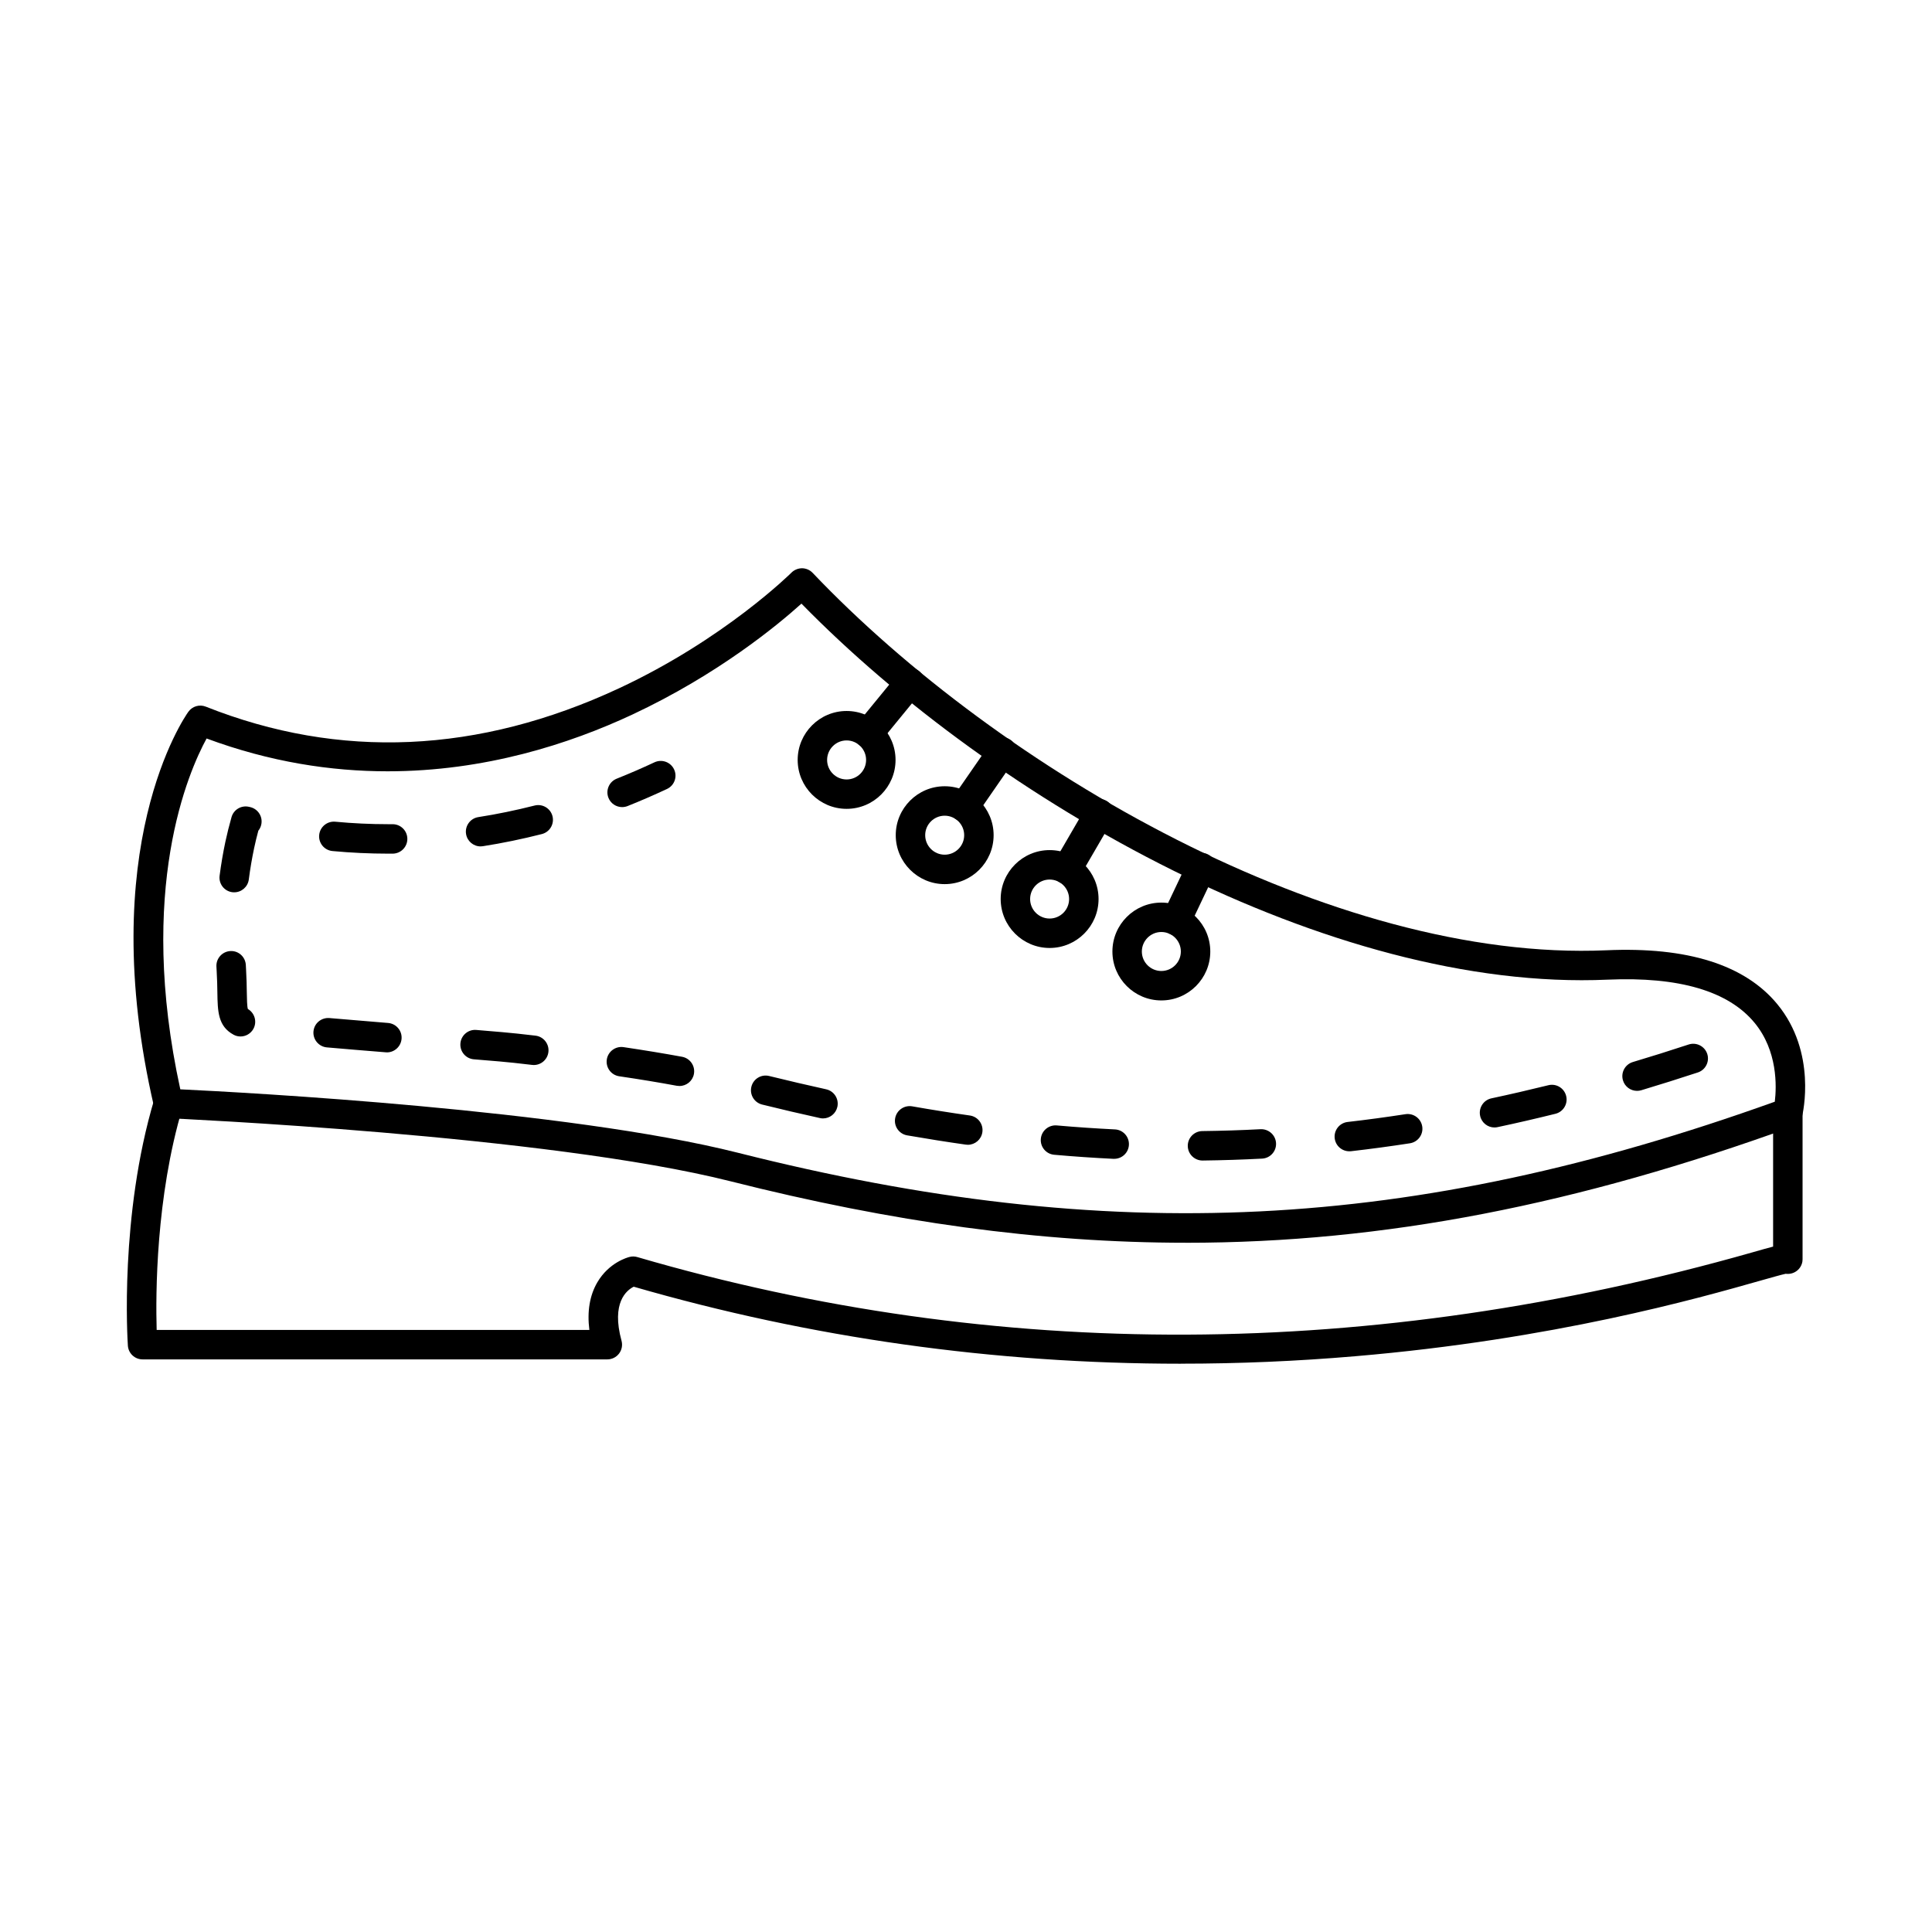 <?xml version="1.0" encoding="UTF-8"?>
<!-- Uploaded to: SVG Repo, www.svgrepo.com, Generator: SVG Repo Mixer Tools -->
<svg fill="#000000" width="800px" height="800px" version="1.1" viewBox="144 144 512 512" xmlns="http://www.w3.org/2000/svg">
 <g fill-rule="evenodd">
  <path d="m617.8 438.86h0.012zm0 0h0.012zm-426.02-6.176c17.324 0.824 102.58 5.406 147.79 16.812 98.668 24.922 178.43 21.02 274.77-13.531 0.488-4.043 0.793-13.473-5.383-20.938-6.949-8.402-20.023-12.23-38.875-11.41-73.613 3.269-162.41-47.23-213.69-99.652-6.223 5.617-22.102 18.773-44.832 29.41-16.676 7.793-39.09 15.027-64.836 15.027-15.016 0-31.16-2.457-47.973-8.695-4.781 8.746-18.539 39.945-6.969 92.977zm266.54 40.656c-38.594 0-77.867-5.465-120.66-16.273-48.637-12.281-148.2-16.68-149.2-16.73-1.75-0.07-3.238-1.301-3.633-3.008-15.93-68.637 8.059-103.27 9.09-104.7 1.043-1.465 2.949-2.023 4.613-1.363 35.48 14.09 72.316 12.465 109.48-4.844 27.938-13.016 45.57-30.508 45.746-30.68 0.742-0.742 1.789-1.148 2.809-1.148 1.051 0.02 2.055 0.445 2.781 1.207 49.605 52.125 137.8 103.22 210.39 100.03 21.469-0.957 36.715 3.871 45.289 14.305 10.516 12.781 6.734 28.965 6.562 29.645-0.305 1.27-1.23 2.305-2.457 2.754-57.008 20.664-108.27 30.812-160.81 30.812z"/>
  <path d="m308.87 357.89c-1.551 0-3.016-0.926-3.625-2.457-0.797-1.992 0.176-4.266 2.176-5.07 3.336-1.332 6.715-2.793 10.035-4.348 1.953-0.902 4.273-0.062 5.188 1.891 0.914 1.949 0.07 4.266-1.883 5.18-3.457 1.613-6.973 3.141-10.449 4.531-0.473 0.184-0.965 0.273-1.445 0.273zm-37.516 10.414c-1.887 0-3.547-1.383-3.848-3.301-0.332-2.125 1.121-4.125 3.246-4.461 4.953-0.773 9.973-1.809 14.918-3.066 2.086-0.527 4.211 0.73 4.742 2.812 0.531 2.094-0.73 4.215-2.816 4.746-5.184 1.32-10.441 2.406-15.633 3.219-0.207 0.031-0.41 0.051-0.609 0.051zm-24.484 1.922c-4.918 0-9.887-0.234-14.766-0.691-2.144-0.203-3.719-2.102-3.519-4.246 0.203-2.144 2.106-3.719 4.25-3.527 4.637 0.438 9.359 0.66 14.035 0.66h1.152 0.031c2.141 0 3.883 1.727 3.898 3.871 0.016 2.152-1.719 3.91-3.871 3.934zm-40.801 10.25c-0.168 0-0.336-0.008-0.504-0.031-2.137-0.273-3.644-2.234-3.367-4.367 0.395-3.059 0.91-6.086 1.527-8.992 0.445-2.094 1.012-4.348 1.633-6.543 0.578-2.031 2.672-3.231 4.719-2.703l0.281 0.062c2.094 0.52 3.371 2.633 2.856 4.723-0.141 0.578-0.406 1.086-0.754 1.523-0.414 1.543-0.793 3.098-1.102 4.562-0.574 2.703-1.055 5.516-1.422 8.359-0.254 1.969-1.934 3.402-3.863 3.402zm1.668 38.199c-0.625 0-1.258-0.141-1.844-0.469-4.144-2.246-4.211-6.207-4.289-11.215-0.023-1.594-0.055-3.394-0.18-5.535-0.023-0.445-0.047-0.883-0.07-1.32-0.105-2.152 1.551-3.981 3.703-4.094 2.164-0.121 3.984 1.555 4.09 3.707l0.066 1.25c0.137 2.305 0.168 4.277 0.191 5.863 0.027 1.809 0.062 3.84 0.285 4.531 1.812 1.059 2.481 3.383 1.477 5.242-0.707 1.301-2.047 2.043-3.43 2.043zm38.797 4.215c-0.105 0-0.211-0.008-0.316-0.02-5.297-0.426-10.641-0.863-15.602-1.301-2.144-0.195-3.731-2.094-3.543-4.238 0.191-2.144 2.078-3.707 4.231-3.535 4.938 0.426 10.262 0.875 15.539 1.301 2.148 0.172 3.75 2.051 3.574 4.195-0.164 2.043-1.871 3.598-3.883 3.598zm38.926 3.352c-0.148 0-0.305-0.012-0.457-0.031-1.613-0.184-3.215-0.375-4.816-0.547-1.715-0.191-4.984-0.488-10.602-0.934-2.148-0.172-3.746-2.051-3.574-4.207 0.172-2.144 2.055-3.758 4.203-3.574 5.703 0.469 9.047 0.762 10.848 0.965 1.609 0.172 3.227 0.367 4.848 0.547 2.141 0.254 3.672 2.195 3.422 4.328-0.23 1.992-1.918 3.453-3.871 3.453zm38.609 5.559c-0.234 0-0.469-0.02-0.711-0.059-4.828-0.895-9.82-1.719-15.262-2.519-2.133-0.316-3.602-2.297-3.289-4.43 0.316-2.133 2.305-3.598 4.43-3.293 5.531 0.824 10.613 1.656 15.527 2.559 2.121 0.395 3.523 2.43 3.133 4.551-0.344 1.879-1.984 3.191-3.832 3.191zm253.77 1.289c-1.68 0-3.231-1.086-3.738-2.785-0.617-2.062 0.555-4.234 2.621-4.856 4.84-1.441 9.816-3.008 14.785-4.644 2.043-0.672 4.246 0.438 4.926 2.481 0.672 2.051-0.445 4.258-2.488 4.926-5.039 1.656-10.078 3.242-14.988 4.715-0.371 0.113-0.75 0.164-1.117 0.164zm-215.73 7.305c-0.277 0-0.559-0.031-0.844-0.102-4.992-1.098-10.137-2.297-15.289-3.574-2.094-0.52-3.367-2.633-2.852-4.723 0.516-2.094 2.629-3.371 4.723-2.844 5.086 1.25 10.168 2.438 15.094 3.523 2.106 0.469 3.434 2.551 2.969 4.652-0.402 1.816-2.016 3.066-3.805 3.066zm177.95 2.398c-1.805 0-3.422-1.258-3.812-3.09-0.449-2.113 0.898-4.188 3.004-4.633 4.957-1.059 10.027-2.227 15.07-3.473 2.09-0.527 4.207 0.75 4.727 2.844 0.52 2.082-0.754 4.207-2.844 4.723-5.129 1.27-10.289 2.469-15.332 3.535-0.273 0.062-0.547 0.09-0.816 0.09zm-139.58 4.582c-0.184 0-0.367-0.012-0.551-0.039-5.109-0.723-10.336-1.555-15.539-2.457-2.121-0.375-3.543-2.398-3.168-4.519 0.371-2.113 2.391-3.535 4.516-3.172 5.117 0.902 10.258 1.715 15.285 2.43 2.133 0.305 3.617 2.277 3.316 4.41-0.273 1.949-1.945 3.352-3.856 3.352zm101.1 1.727c-1.957 0-3.644-1.465-3.871-3.453-0.246-2.144 1.293-4.074 3.434-4.316 5.066-0.578 10.219-1.281 15.312-2.062 2.133-0.324 4.121 1.129 4.453 3.262 0.328 2.121-1.129 4.113-3.258 4.449-5.191 0.801-10.449 1.512-15.617 2.102-0.152 0.012-0.301 0.02-0.449 0.02zm-62.297 2h-0.195c-5.18-0.254-10.465-0.609-15.711-1.078-2.148-0.184-3.734-2.074-3.547-4.227 0.188-2.144 2.086-3.727 4.227-3.547 5.148 0.457 10.332 0.801 15.41 1.055 2.152 0.102 3.812 1.93 3.707 4.086-0.102 2.094-1.828 3.707-3.891 3.707zm23.391 0.449c-2.133 0-3.875-1.719-3.902-3.852-0.023-2.164 1.703-3.922 3.856-3.953 5.144-0.062 10.336-0.223 15.434-0.496 2.144-0.09 3.988 1.543 4.102 3.699 0.113 2.152-1.539 3.981-3.691 4.094-5.203 0.273-10.504 0.445-15.754 0.508h-0.047z"/>
  <path d="m456.93 505.4c-49.449 0-98.035-6.828-144.99-20.41-1.875 0.934-5.996 4.215-3.227 14.324 0.32 1.18 0.078 2.43-0.66 3.402-0.738 0.965-1.883 1.535-3.102 1.535h-123.17c-2.051 0-3.754-1.594-3.891-3.637-0.094-1.391-2.223-34.449 6.996-65.293 0.617-2.062 2.793-3.242 4.856-2.621s3.238 2.785 2.621 4.856c-7.094 23.742-7.117 49.535-6.844 58.895h114.67c-0.621-4.926 0.086-9.164 2.117-12.629 3.078-5.254 8.004-6.594 8.555-6.727 0.668-0.172 1.367-0.152 2.027 0.039 95.27 27.816 194.66 27.41 295.42-1.219 2.348-0.672 4.156-1.188 5.586-1.555v-35.508c0-2.152 1.746-3.902 3.902-3.902 2.152 0 3.902 1.746 3.902 3.902v38.848c0 0.191-0.012 0.398-0.039 0.59-0.316 2.019-2.113 3.434-4.156 3.301-0.09-0.012-0.172-0.02-0.266-0.031-1.207 0.266-3.941 1.035-6.797 1.848-16.367 4.652-54.691 15.543-107.36 20.012-15.449 1.32-30.848 1.973-46.152 1.969z"/>
  <path d="m368.36 340.22c-2.852 0-5.168 2.328-5.168 5.172s2.316 5.172 5.168 5.172c2.848 0 5.164-2.324 5.164-5.172 0-2.844-2.316-5.172-5.164-5.172zm0 18.133c-7.152 0-12.969-5.812-12.969-12.961 0-7.152 5.816-12.973 12.969-12.973s12.969 5.82 12.969 12.973-5.816 12.965-12.965 12.961z"/>
  <path d="m394.35 360.17c-2.848 0-5.164 2.316-5.164 5.16 0 2.856 2.316 5.172 5.164 5.172 2.848 0 5.168-2.316 5.168-5.172 0-2.844-2.316-5.16-5.168-5.16zm0 18.133c-7.148 0-12.969-5.82-12.969-12.973 0-7.141 5.816-12.965 12.969-12.965 7.152 0 12.969 5.82 12.969 12.965 0 7.152-5.816 12.973-12.969 12.973z"/>
  <path d="m422.16 377.09c-2.848 0-5.168 2.316-5.168 5.16 0 2.856 2.316 5.172 5.168 5.172 2.848 0 5.164-2.316 5.164-5.172 0-2.844-2.316-5.16-5.164-5.16zm0 18.133c-7.148 0-12.969-5.82-12.969-12.973 0-7.141 5.816-12.965 12.969-12.965s12.969 5.82 12.969 12.965c0 7.152-5.816 12.973-12.969 12.973z"/>
  <path d="m451.77 390.99c-2.848 0-5.168 2.328-5.168 5.172s2.316 5.16 5.168 5.16c2.848 0 5.168-2.316 5.168-5.16s-2.316-5.172-5.168-5.172zm0 18.133c-7.152 0-12.969-5.809-12.969-12.961 0-7.152 5.816-12.965 12.969-12.965 7.152 0 12.969 5.812 12.969 12.965 0 7.152-5.816 12.965-12.969 12.961z"/>
  <path d="m374.1 342.27c-0.871 0-1.746-0.285-2.469-0.875-1.668-1.371-1.91-3.828-0.547-5.496l11.039-13.48c1.363-1.668 3.82-1.91 5.488-0.539 1.668 1.359 1.91 3.82 0.547 5.484l-11.035 13.48c-0.77 0.934-1.891 1.422-3.019 1.422z"/>
  <path d="m399.5 361.77c-0.766 0-1.539-0.223-2.215-0.691-1.773-1.219-2.215-3.656-0.988-5.426l10.086-14.578c1.227-1.777 3.656-2.223 5.43-0.996 1.773 1.23 2.215 3.656 0.988 5.426l-10.086 14.59c-0.758 1.098-1.977 1.676-3.211 1.676z"/>
  <path d="m426.71 378.32c-0.668 0-1.34-0.172-1.957-0.527-1.863-1.086-2.496-3.473-1.41-5.332l8.598-14.793c1.082-1.859 3.473-2.5 5.332-1.41 1.863 1.086 2.496 3.473 1.41 5.332l-8.598 14.793c-0.723 1.238-2.031 1.941-3.375 1.941z"/>
  <path d="m455.66 391.88c-0.559 0-1.129-0.121-1.668-0.387-1.945-0.926-2.777-3.25-1.852-5.191l6.68-14.082c0.922-1.941 3.25-2.773 5.195-1.848 1.945 0.926 2.773 3.25 1.852 5.203l-6.68 14.07c-0.668 1.402-2.066 2.234-3.527 2.234z"/>
 </g>
</svg>